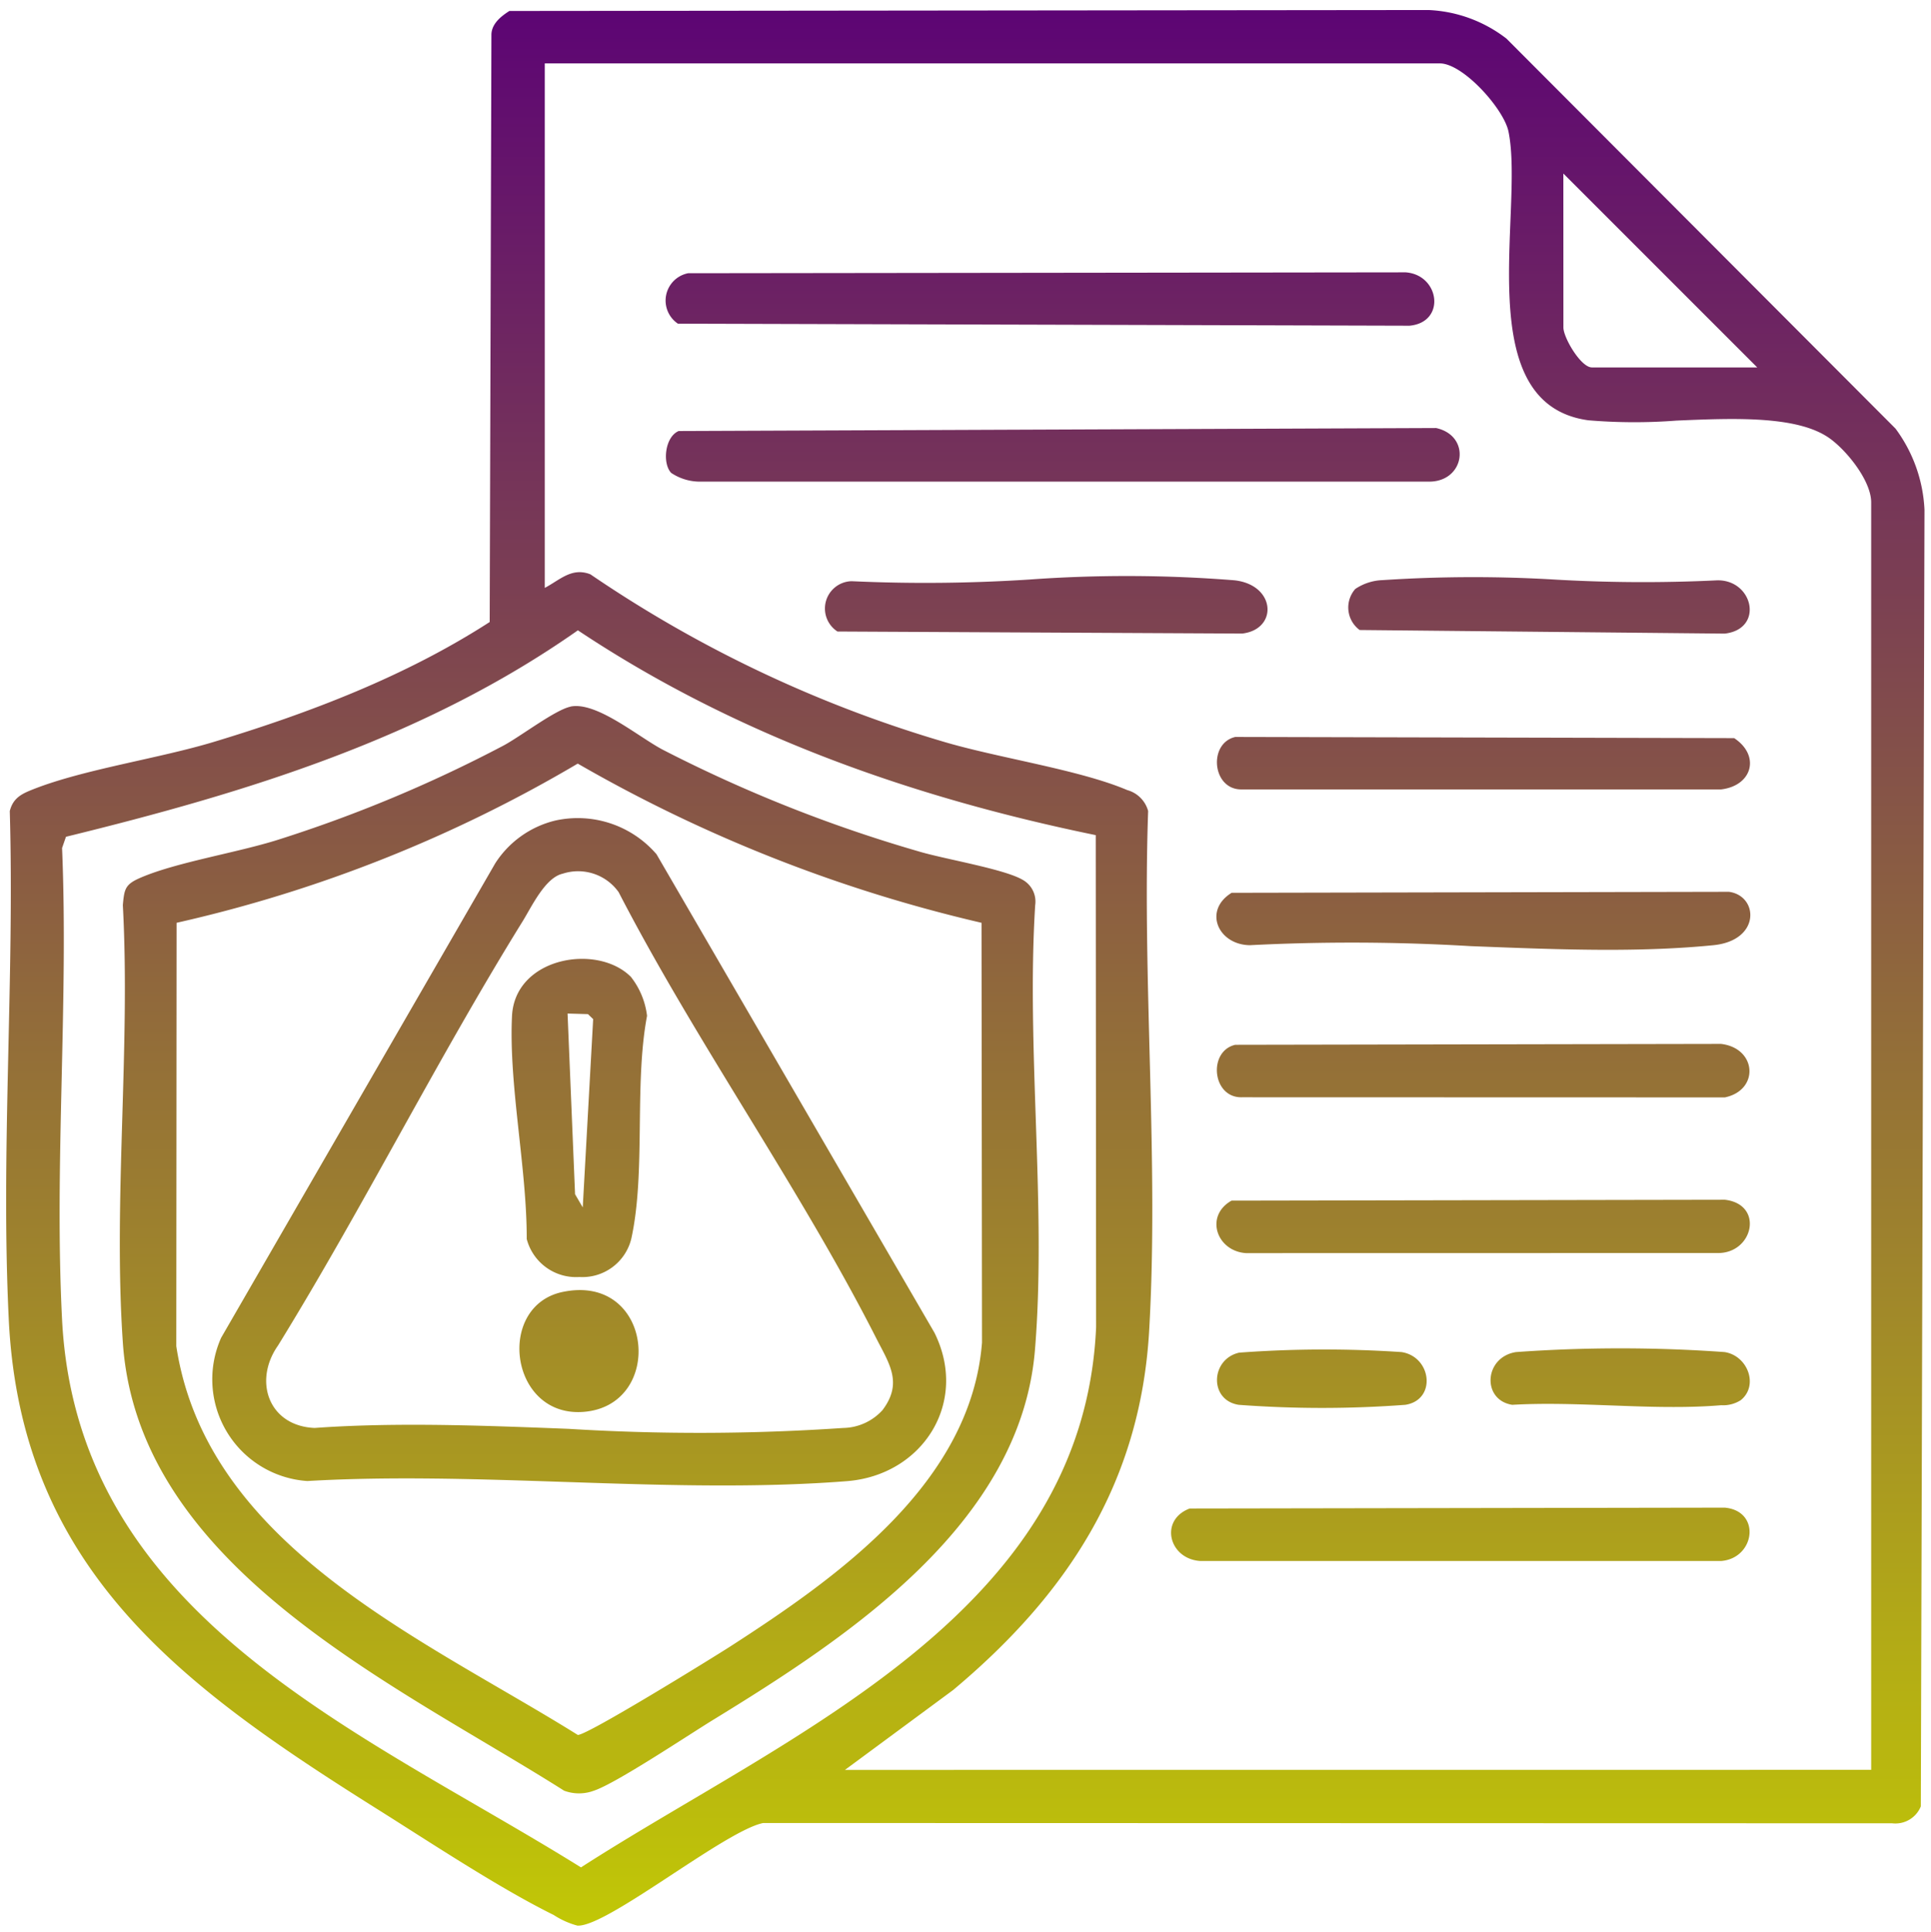 <svg xmlns="http://www.w3.org/2000/svg" xmlns:xlink="http://www.w3.org/1999/xlink" width="148.332" height="148.403" viewBox="0 0 148.332 148.403">
  <defs>
    <linearGradient id="linear-gradient" x1="0.5" x2="0.5" y2="1" gradientUnits="objectBoundingBox">
      <stop offset="0" stop-color="#5c0375"/>
      <stop offset="1" stop-color="#c2c905"/>
    </linearGradient>
  </defs>
  <path id="Union_6" data-name="Union 6" d="M43.873,147.13a6.357,6.357,0,0,1-1.817-.817c-4.195-2.069-9.443-5.552-13.5-8.1C13.662,128.854,1.142,119.846.2,100.593-.426,87.772.646,74.4.277,61.524.539,60.5,1.21,60.193,2.1,59.843c3.91-1.538,9.61-2.345,13.878-3.638,7.345-2.222,14.711-5.034,21.164-9.2L37.274,1.89c.013-.836.742-1.412,1.39-1.823V.073L109.265,0a10.537,10.537,0,0,1,5.979,2.194L145.132,32.15a11.331,11.331,0,0,1,2.226,6.241l-.281,99.581a2.105,2.105,0,0,1-2.2,1.3l-86.724-.022c-2.913.584-11.855,7.882-14.209,7.883ZM4.594,63.5l-.3.864c.5,11.943-.608,24.343,0,36.229,1.176,22.894,23.036,31.587,39.86,42.066,15.921-10.253,38.6-19.418,39.57-41.484l-.027-37.8c-14.176-2.912-27.716-7.7-39.781-15.731C32.116,55.935,18.485,60.1,4.594,63.5Zm40.3-20.147A96.55,96.55,0,0,0,71.8,56.138c4.234,1.289,10.583,2.185,14.322,3.778a2.291,2.291,0,0,1,1.6,1.607c-.465,13.106.834,26.914.076,39.943-.682,11.707-6.318,20.253-15.053,27.568l-8.313,6.138,78.831-.005V37.816c0-1.669-1.9-4.014-3.228-4.945-2.463-1.721-7.292-1.528-11.747-1.335a42.343,42.343,0,0,1-6.746-.024c-9.193-1.251-4.9-16.126-6.139-22.177C115.043,7.59,111.915,4.1,110.13,4.1H41.373V44.384c.911-.475,1.684-1.208,2.678-1.208A2.224,2.224,0,0,1,44.89,43.348Zm74.727-18.967c0,.779,1.339,3.065,2.189,3.065h12.7L119.617,12.558ZM42.853,136.765c-12.776-8.1-32.7-17.066-33.891-34.418-.745-10.892.593-22.615,0-33.6.115-1.269.185-1.6,1.389-2.115,2.76-1.183,7.393-1.91,10.525-2.9a105.42,105.42,0,0,0,17.3-7.223c1.3-.688,3.991-2.757,5.169-3l-.008-.006c1.989-.419,5.185,2.293,7.08,3.3a109.289,109.289,0,0,0,19.634,7.807c1.964.6,6.576,1.349,8.024,2.192a1.911,1.911,0,0,1,.97,1.95c-.692,11.087.881,23.2-.018,34.164-1.1,13.361-14.375,22.073-24.719,28.411-1.94,1.189-7.45,4.872-9.155,5.439a3.283,3.283,0,0,1-2.3,0ZM13.092,70.108l-.024,32.517c2.352,15.4,19.054,22.5,30.841,29.86.677.057,10.377-5.933,11.751-6.818,8.276-5.341,18.454-12.558,19.3-23.319l-.037-32.24A113.4,113.4,0,0,1,43.906,57.88,106.753,106.753,0,0,1,13.092,70.108Zm78.627,49.017c-2.407-.16-3.158-3.141-.806-4.031h0l41.1-.067c2.826.258,2.329,3.909-.291,4.1Zm-48.8-6.07c-6.686-.223-13.374-.446-19.786-.071a7.829,7.829,0,0,1-6.622-11L37.57,65.537a7.61,7.61,0,0,1,4.6-3.28l0,0a7.985,7.985,0,0,1,7.786,2.584l21.348,36.745c2.669,5.361-.9,10.948-6.715,11.407-3.1.244-6.272.331-9.486.331C51.085,113.327,47,113.191,42.915,113.054Zm.281-4.08a163.27,163.27,0,0,0,21.1-.067,4.171,4.171,0,0,0,3.013-1.367c1.592-2.1.512-3.579-.492-5.555-5.865-11.544-13.8-22.667-19.774-34.233a3.82,3.82,0,0,0-4.3-1.416h0c-1.346.305-2.373,2.522-3.068,3.646C33.093,80.609,27.449,91.916,20.886,102.57c-1.928,2.736-.715,6.191,2.811,6.337,2.472-.177,5.006-.244,7.574-.244C35.192,108.663,39.194,108.819,43.2,108.975Zm-.442-10.516c6.98-1.449,7.889,8.719,1.6,9.213q-.216.017-.423.017C38.611,107.69,37.726,99.5,42.754,98.459Zm51.915,8.671c-2.282-.355-2.162-3.511.043-4.007a88.771,88.771,0,0,1,12.474-.043c2.326.365,2.69,3.675.291,4.05q-3.2.239-6.4.239T94.668,107.13Zm28.591.048c-2.565-.095-5.131-.189-7.574-.047-2.351-.369-2.174-3.663.291-4.052a112.536,112.536,0,0,1,16.023,0c1.785.279,2.627,2.572,1.246,3.69a2.507,2.507,0,0,1-1.508.392c-1.182.1-2.4.136-3.632.136C126.51,107.3,124.885,107.237,123.26,107.177Zm-83.277-12.8C40,88.957,38.6,82.58,38.856,77.272c.217-4.511,6.535-5.612,9.132-3.013h0a5.981,5.981,0,0,1,1.241,2.994c-1,5.293-.082,11.992-1.21,17.125a3.867,3.867,0,0,1-3.99,2.935A3.917,3.917,0,0,1,39.983,94.379ZM43.7,90.955l.59,1.011.8-14.461-.4-.383-1.566-.044Zm50.43.492h0l37.894-.068c3.038.354,2.184,4.156-.589,4.092l-36.205.007C92.977,95.325,92.048,92.623,94.127,91.447Zm.8-7.939c-2.3.064-2.63-3.546-.516-4.03h0l37.311-.069c2.752.32,2.968,3.552.3,4.109ZM112.5,71.9a154.051,154.051,0,0,0-16.965-.072c-2.433-.03-3.611-2.659-1.4-4.024l38.2-.076c2.275.3,2.463,3.734-1.187,4.1-2.637.262-5.373.355-8.162.355C119.539,72.179,116.018,72.037,112.5,71.9ZM94.13,67.8h0Zm.289-11.966h0l38.319.09c2.025,1.338,1.4,3.658-1.008,3.94H94.875C92.629,59.864,92.324,56.312,94.419,55.833Zm9.548-8.215a2.15,2.15,0,0,1-.451-3.007,1.624,1.624,0,0,1,.116-.144h0a3.991,3.991,0,0,1,2.092-.68,106.114,106.114,0,0,1,13.376-.035,117.5,117.5,0,0,0,12.324.051c2.775-.064,3.63,3.739.59,4.092Zm-40.109.116a2.1,2.1,0,0,1,1.084-3.865,123.868,123.868,0,0,0,13.647-.127,104.338,104.338,0,0,1,15.768.058c3.186.356,3.354,3.768.59,4.091Zm45.4-11.513H53.181a3.984,3.984,0,0,1-2.1-.672c-.694-.742-.478-2.77.577-3.213l58.184-.231c2.731.6,2.227,4.117-.535,4.117Zm-58.177-.673h0Zm0,0h0ZM51.6,24.09a2.139,2.139,0,0,1,.785-3.874h0l55.12-.068c2.62.19,3.117,3.839.291,4.1Z" transform="translate(0.474 0.77)" stroke="rgba(0,0,0,0)" stroke-width="1" fill="url(#linear-gradient)"/>
</svg>
